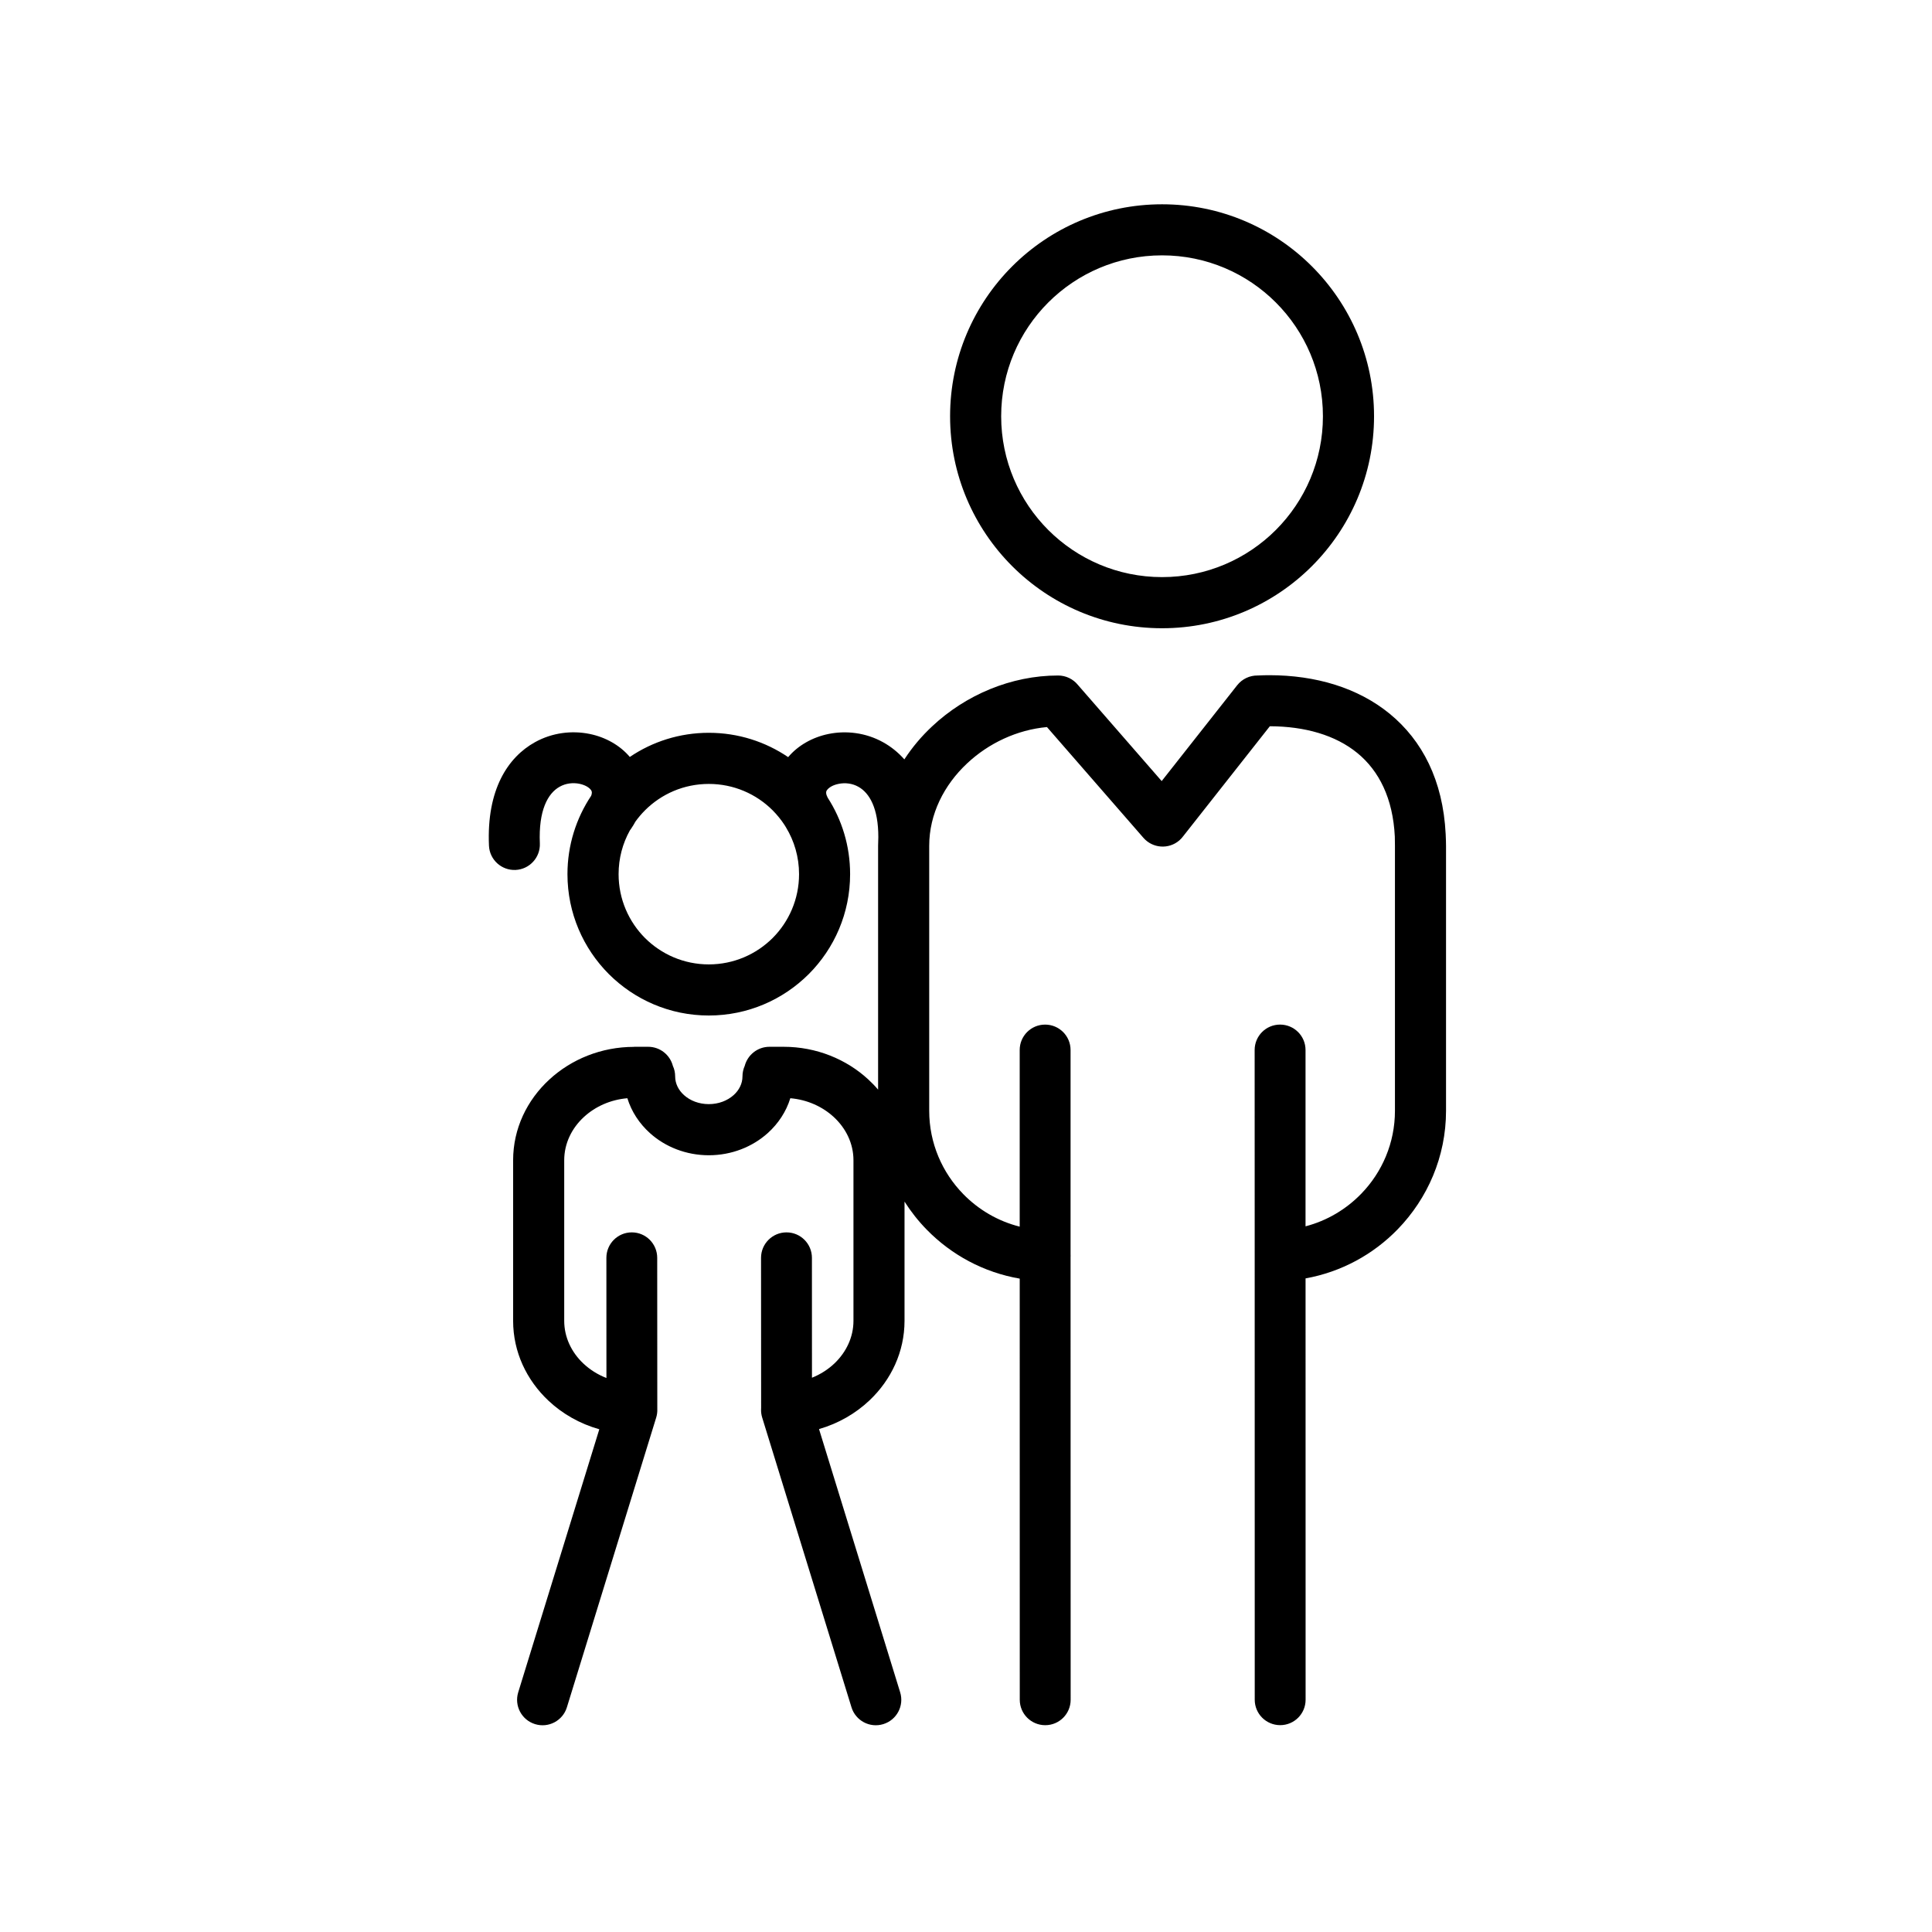 <?xml version="1.0" encoding="UTF-8"?>
<!-- Uploaded to: SVG Repo, www.svgrepo.com, Generator: SVG Repo Mixer Tools -->
<svg fill="#000000" width="800px" height="800px" version="1.1" viewBox="144 144 512 512" xmlns="http://www.w3.org/2000/svg">
 <path d="m312.01 421.41h3.762c3.141 0 5.797 2.152 6.547 5.07 0.395 0.844 0.605 1.785 0.605 2.785 0 1.891 0.895 3.652 2.344 4.949 1.641 1.477 3.965 2.391 6.57 2.391 2.617 0 4.938-0.918 6.582-2.391 1.453-1.297 2.344-3.059 2.344-4.949 0-1 0.215-1.941 0.594-2.785 0.762-2.914 3.402-5.07 6.559-5.07h3.75c8.699 0 16.637 3.309 22.422 8.641 0.93 0.855 1.809 1.762 2.617 2.715v-64.625c0-0.762 0.023-1.535 0.059-2.297 0.012-7.629-2.332-11.699-5.285-13.34-1.656-0.93-3.535-1.117-5.227-0.773-1.441 0.285-2.606 0.918-3.152 1.738-0.262 0.395-0.227 1.035 0.25 1.93 3.762 5.844 5.938 12.793 5.938 20.258 0 10.344-4.188 19.707-10.961 26.492-6.785 6.773-16.148 10.973-26.492 10.973s-19.695-4.203-26.48-10.973c-6.773-6.785-10.973-16.148-10.973-26.492 0-7.676 2.32-14.816 6.285-20.77 0.25-0.645 0.227-1.117 0.012-1.43-0.535-0.82-1.715-1.453-3.152-1.75-1.68-0.332-3.559-0.145-5.211 0.785-3.152 1.75-5.629 6.297-5.25 15.02 0.156 3.727-2.738 6.867-6.449 7.035-3.727 0.156-6.879-2.727-7.035-6.449-0.656-14.863 5.023-23.422 12.176-27.398 4.641-2.582 9.855-3.141 14.473-2.203 4.238 0.855 8.07 3.023 10.676 6.106 5.973-4.047 13.188-6.402 20.934-6.402 7.797 0 15.031 2.379 21.031 6.449 2.594-3.094 6.438-5.273 10.699-6.141 4.617-0.941 9.832-0.379 14.473 2.203 2.023 1.129 3.938 2.629 5.617 4.535 2.082-3.203 4.57-6.152 7.379-8.77 8.844-8.297 20.898-13.461 33.359-13.461 2.117 0 4 0.965 5.238 2.477l22.219 25.504 20.008-25.398c1.344-1.703 3.344-2.594 5.367-2.582 1.262-0.059 2.309-0.082 3.129-0.082 12.305 0 23.504 3.32 31.941 10.234 8.582 7.047 14.102 17.59 14.816 31.871 0.059 1.273 0.094 2.309 0.094 3.106v70.23c0 12.152-4.891 23.23-12.793 31.383-6.449 6.652-14.938 11.328-24.434 13.031l0.012 111.66c0 3.727-3.012 6.734-6.734 6.734-3.727 0-6.746-3.012-6.746-6.734l-0.012-117.54c-0.012-0.133-0.012-0.25 0-0.367l-0.012-54.281c0-3.727 3.012-6.734 6.734-6.734 3.727 0 6.75 3.012 6.75 6.734v46.727c5.688-1.477 10.781-4.523 14.77-8.641 5.523-5.688 8.926-13.449 8.926-21.969v-70.23c0-1.094-0.012-1.918-0.035-2.465-0.5-10.129-4.188-17.41-9.902-22.102-5.832-4.785-13.984-7.094-23.219-7.117l-22.898 29.062c-0.297 0.418-0.656 0.809-1.059 1.168-2.82 2.453-7.094 2.152-9.547-0.668l-25.562-29.348c-7.926 0.727-15.461 4.273-21.16 9.629-6.094 5.699-10.043 13.426-10.043 21.84v70.23c0 8.57 3.453 16.375 9.031 22.078 4.047 4.141 9.199 7.176 14.949 8.617v-46.809c0-3.727 3.012-6.734 6.734-6.734 3.727 0 6.746 3.012 6.746 6.734v54.176c0.012 0.145 0.012 0.285 0.012 0.43l-0.012 0.168 0.023 117.42c0 3.727-3.012 6.734-6.734 6.734-3.727 0-6.75-3.012-6.75-6.734l-0.012-111.61c-9.57-1.641-18.125-6.309-24.637-12.973-2.215-2.262-4.188-4.762-5.891-7.438v31.598c0 8.188-3.535 15.625-9.258 21.055-3.676 3.488-8.27 6.152-13.402 7.629l21.504 69.766c1.094 3.559-0.906 7.332-4.477 8.426-3.559 1.094-7.332-0.906-8.426-4.465l-23.66-76.766c-0.238-0.762-0.332-1.547-0.297-2.297 0-0.082 0-0.168 0.012-0.25l-0.023-39.797c0-3.727 3.023-6.746 6.75-6.746 3.727 0 6.734 3.023 6.734 6.746l0.012 31.777c2.262-0.906 4.273-2.203 5.961-3.797 3.106-2.965 5.035-6.938 5.035-11.281v-42.57c0-4.438-2.012-8.496-5.238-11.461-2.988-2.75-7.012-4.582-11.496-4.965-1.094 3.559-3.191 6.723-5.973 9.234-4.047 3.641-9.57 5.879-15.625 5.879-6.047 0-11.578-2.238-15.613-5.879-2.785-2.512-4.879-5.676-5.973-9.234-4.5 0.383-8.52 2.215-11.508 4.965-3.227 2.965-5.227 7.023-5.227 11.461v42.57c0 4.356 1.941 8.367 5.082 11.316 1.715 1.617 3.797 2.941 6.106 3.832l-0.012-31.848c0-3.727 3.012-6.746 6.734-6.746 3.727 0 6.734 3.023 6.734 6.746l0.023 39.836v0.191c0.035 0.762-0.059 1.547-0.297 2.32l-23.66 76.766c-1.094 3.559-4.867 5.559-8.426 4.465-3.57-1.094-5.57-4.867-4.477-8.426l21.492-69.719c-5.164-1.453-9.781-4.094-13.484-7.582-5.785-5.438-9.355-12.914-9.355-21.148v-42.57c0-8.367 3.676-15.938 9.617-21.398 5.785-5.332 13.723-8.641 22.41-8.641zm139.95-223.27c15.508 0 29.551 6.285 39.715 16.449 10.164 10.164 16.461 24.207 16.461 39.727 0 15.508-6.297 29.551-16.461 39.715-10.164 10.164-24.207 16.461-39.715 16.461-15.52 0-29.562-6.297-39.727-16.461s-16.449-24.207-16.449-39.715c0-15.52 6.285-29.562 16.449-39.727 10.164-10.164 24.207-16.449 39.727-16.449zm30.145 26.016c-7.711-7.711-18.375-12.484-30.145-12.484-11.781 0-22.434 4.773-30.156 12.484-7.711 7.711-12.484 18.375-12.484 30.156 0 11.77 4.773 22.434 12.484 30.145 7.723 7.711 18.375 12.484 30.156 12.484 11.77 0 22.434-4.773 30.145-12.484 7.711-7.711 12.484-18.375 12.484-30.145 0-11.781-4.773-22.445-12.484-30.156zm-129.8 139.12c-0.133-0.215-0.262-0.418-0.379-0.617-0.918-1.418-1.988-2.727-3.164-3.914-4.332-4.332-10.32-6.996-16.922-6.996-6.606 0-12.578 2.664-16.91 6.996-0.93 0.93-1.773 1.93-2.547 3-0.32 0.617-0.703 1.227-1.117 1.844-0.105 0.168-0.215 0.309-0.332 0.465-1.918 3.441-3 7.391-3 11.605 0 6.606 2.68 12.59 6.996 16.922 4.332 4.32 10.305 6.996 16.91 6.996s12.59-2.68 16.922-6.996c4.32-4.332 6.996-10.32 6.996-16.922 0-4.535-1.262-8.77-3.453-12.379z"/>
</svg>